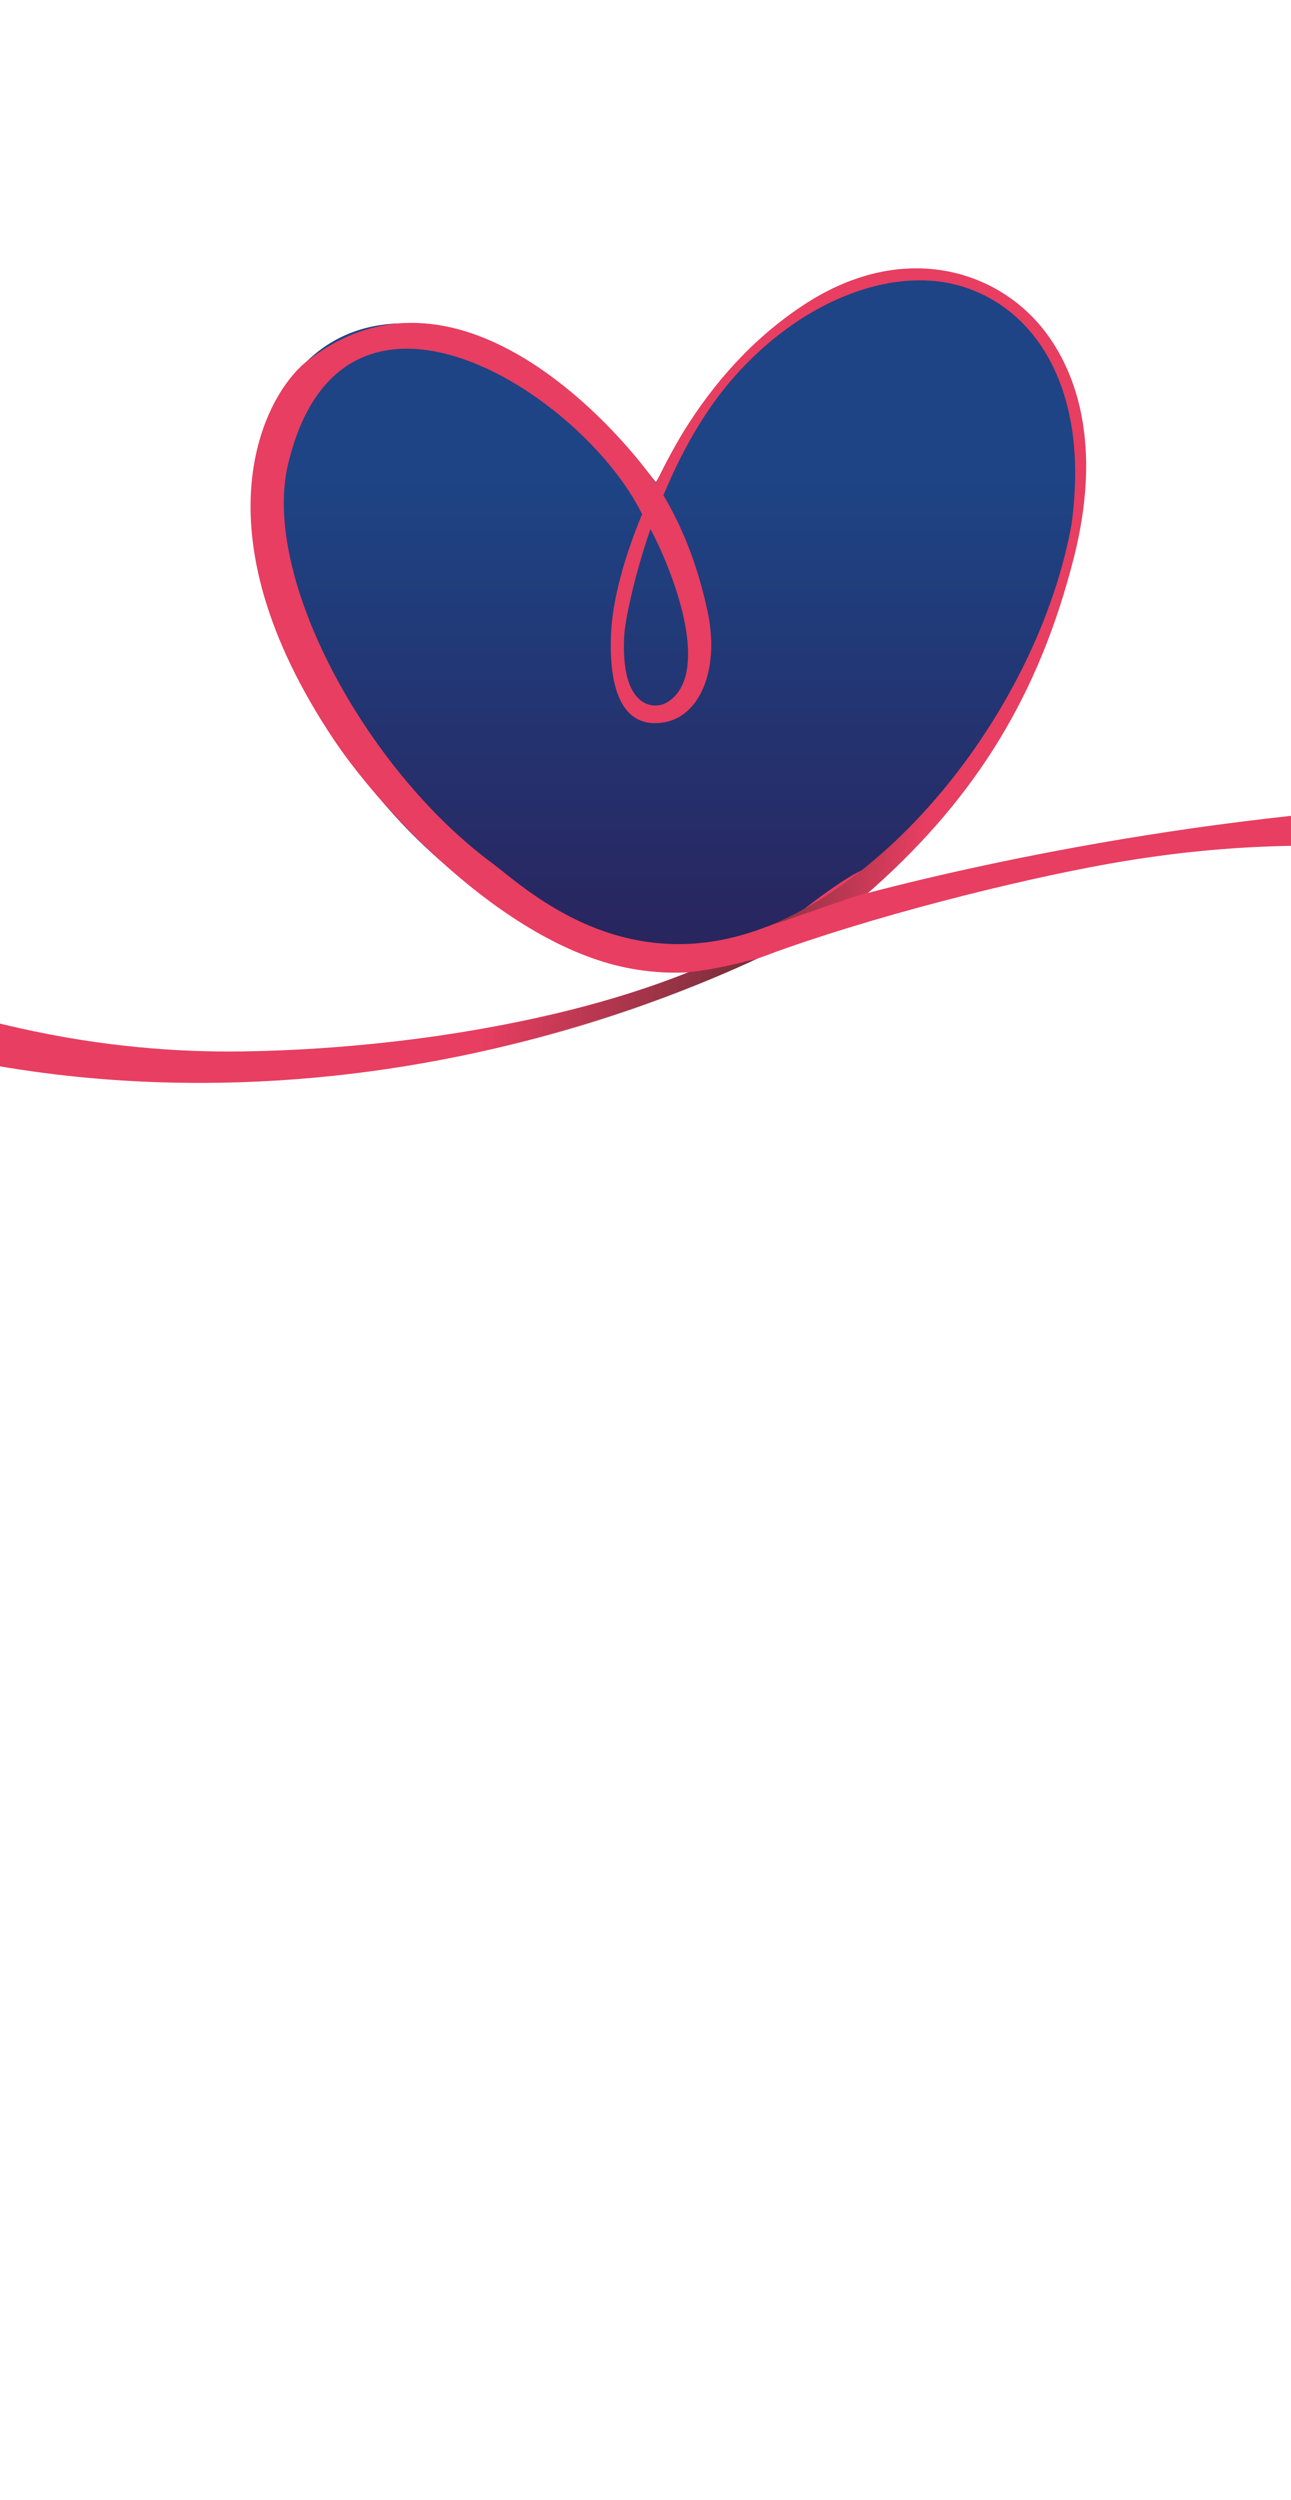 <?xml version="1.0" encoding="utf-8"?>
<!-- Generator: Adobe Illustrator 26.3.1, SVG Export Plug-In . SVG Version: 6.00 Build 0)  -->
<svg version="1.1" id="Capa_1" xmlns="http://www.w3.org/2000/svg" xmlns:xlink="http://www.w3.org/1999/xlink" x="0px" y="0px"
	 viewBox="0 0 800 1548.1" style="enable-background:new 0 0 800 1548.1;" xml:space="preserve">
<style type="text/css">
	.st0{fill:url(#Rectángulo_26_00000158718179051737366900000007570786119487456440_);}
	.st1{opacity:0.8;}
	.st2{opacity:0.4;fill:url(#SVGID_1_);}
	.st3{opacity:0.4;fill:url(#SVGID_00000008116861629572487680000016772417391796708773_);}
	.st4{opacity:0.4;fill:url(#SVGID_00000099632628852757683810000014749798689890393224_);}
	.st5{opacity:0.4;fill:url(#SVGID_00000171685818755583828670000011953989348199919767_);}
	.st6{opacity:0.4;fill:url(#SVGID_00000073720357955645086510000008475548062998022568_);}
	.st7{opacity:0.4;fill:url(#SVGID_00000031900520519379301500000010037187441154479034_);}
	.st8{opacity:0.4;fill:url(#SVGID_00000134229295582886969570000005881816795965267609_);}
	.st9{opacity:0.4;fill:url(#SVGID_00000130632142197846722550000003582243734112149130_);}
	.st10{opacity:0.4;fill:url(#SVGID_00000031910284339131548450000007354458862624879026_);}
	.st11{opacity:0.4;fill:url(#SVGID_00000103964941394481847240000018228727426793180556_);}
	.st12{opacity:0.4;fill:url(#SVGID_00000124866267637571720780000001252039101501765761_);}
	.st13{opacity:0.4;fill:url(#SVGID_00000078021024958760249540000002968192847468769943_);}
	.st14{opacity:0.4;fill:url(#SVGID_00000109006418119498123350000015778013018995756704_);}
	.st15{opacity:0.4;fill:url(#SVGID_00000065769952352747153550000008154829367153955219_);}
	.st16{opacity:0.4;fill:url(#SVGID_00000119836524026565633750000016736050198571089812_);}
	.st17{opacity:0.4;fill:url(#SVGID_00000078017477852006269690000012150535360447952314_);}
	.st18{opacity:0.4;fill:url(#SVGID_00000119117111697390663610000011206128486214798518_);}
	.st19{fill:url(#SVGID_00000015354941053560446470000016397237154442314146_);}
	.st20{fill:#E83E61;}
	.st21{opacity:0.59;fill:url(#SVGID_00000172398207873611929150000007226938565230419371_);}
	.st22{fill:url(#SVGID_00000085965876930773836280000012445921399742255496_);}
	.st23{opacity:0.1;fill:#FFFFFF;}
	.st24{opacity:0.15;fill:#FFFFFF;}
	.st25{opacity:0.25;fill:#FFFFFF;}
	.st26{fill:#FFFFFF;}
	.st27{clip-path:url(#SVGID_00000072996642385838195530000015754231078301701796_);}
	.st28{fill:url(#SVGID_00000012455770806448049400000008509372875581159083_);}
	.st29{fill:url(#SVGID_00000114052218037846624390000013541366262707835286_);}
	.st30{opacity:0.5;fill:url(#SVGID_00000083787679986924276030000017389043720281311130_);}
	.st31{opacity:0.5;fill:url(#SVGID_00000017518701634062740520000001702260669871133599_);}
	.st32{opacity:0.15;}
	.st33{enable-background:new    ;}
	.st34{fill:#005898;}
	.st35{fill:none;stroke:#FFFFFF;stroke-width:0.734;}
	.st36{fill:#BEDDE9;}
	.st37{fill:#003E7D;}
	.st38{fill:#003F7D;}
</style>
<g>
	<linearGradient id="SVGID_1_" gradientUnits="userSpaceOnUse" x1="414.187" y1="601.319" x2="414.187" y2="168.416">
		<stop  offset="0" style="stop-color:#29235C"/>
		<stop  offset="0.706" style="stop-color:#1E4485"/>
	</linearGradient>
	<path style="fill:url(#SVGID_1_);" d="M406.4,298.6c0,0-76.5-101.4-160-98.3c-79.1,2.9-103.1,96.7-84.5,157.7
		s71.6,177.9,204.3,232.5C499,644.9,604.1,477.7,613.4,464.6s67.7-116.6,57.9-196.4c-7.3-59.5-44.7-80.9-59.6-90.8
		c-14.9-9.9-56.1-13.1-84.4-1.8l-33.6,16.3c-24.7,18.9-46.5,43.4-57.3,59.9L406.4,298.6z"/>
	<path class="st20" d="M-160.4,572.3c124.1,65.1,230.5,80,310.8,78.8c126.3-1.8,273.5-31.1,347.6-88s33.2-2.3,33.2-2.3
		S325,694.3,48.5,666.9c-76.6-7.6-154.7-29.3-208.9-47.4l-56.4-21.1v-55.1L-160.4,572.3z"/>
	<path class="st20" d="M1376.7,663c0,0-172.3-118.5-438.3-133.6c-81.9-4.6-150.1-12.5-251.8,5.6c-57.3,10.2-147.9,32.9-212,56.7
		l35.2-31c0,0,531.1-160.4,865.8,23.2l107.6,58l1.3,89.5L1376.7,663z"/>
	<path class="st20" d="M642.8,199.5c-29.9-33.6-86-49.4-144.9-10.6c-32.4,21.3-56.3,49.4-73.9,77.7c-5.3,8.6-11.5,19.9-17.6,32.6
		c-15.8-23.8-119.7-151.1-216.1-75.6c-26.4,20.6-71.1,103.9,17,235.1c27.8,41.3,103.6,125,181,140.6c77.1,15.6,135-33.1,154.2-50.4
		c62.3-55.9,101.3-118.5,122.8-203C687.1,260.4,657.6,216.2,642.8,199.5z M403.1,327.6c16.5,31.4,37.3,91,10.2,107.4
		c-8.2,4.9-29.3,3.4-26.4-42.4C387.4,385,392.3,358.8,403.1,327.6z M304.8,534.4C226,475.9,161.9,357.1,178.5,287.5
		c33.3-139.9,182.3-44.4,219.4,30.9c-10.2,24.6-18.4,51.9-19.3,74.8c-2.1,56.7,23.1,55.2,31,54.4c24-2.5,36.7-33,28.8-69.3
		c-6.5-30.1-16.4-53.3-27.3-71.6c10.4-25.1,24.6-51.4,43.4-72.8c41.3-47.1,96.5-68.7,138.9-57.3c47.8,12.9,82.4,64.1,70.5,148.7
		c-16.7,90.4-80.6,186-157.4,232.8C400.6,622.8,327.2,551,304.8,534.4z"/>
	
		<linearGradient id="SVGID_00000114794932750017044730000015863057165700816820_" gradientUnits="userSpaceOnUse" x1="101.852" y1="656.605" x2="208.923" y2="656.605" gradientTransform="matrix(0.985 0.174 -0.174 0.985 495.43 -140.152)">
		<stop  offset="1.950401e-02" style="stop-color:#26231E;stop-opacity:0.8"/>
		<stop  offset="0.833" style="stop-color:#26231E;stop-opacity:0"/>
	</linearGradient>
	<path style="opacity:0.59;fill:url(#SVGID_00000114794932750017044730000015863057165700816820_);" d="M581.3,492.9
		c-27.1,30.7-64.2,65.4-108.9,81.8c14.2-4.3,52.7-18.5,66.1-22.2c24.8-21.5,41.5-40.3,57.2-60.3L581.3,492.9z"/>
	
		<linearGradient id="SVGID_00000139275236011873767670000002854247334832861622_" gradientUnits="userSpaceOnUse" x1="105.407" y1="670.73" x2="270.906" y2="670.73" gradientTransform="matrix(0.995 9.569307e-02 -9.569307e-02 0.995 260.238 -63.337)">
		<stop  offset="0" style="stop-color:#26231E;stop-opacity:0"/>
		<stop  offset="1" style="stop-color:#26231E;stop-opacity:0.6"/>
	</linearGradient>
	<path style="fill:url(#SVGID_00000139275236011873767670000002854247334832861622_);" d="M298.8,637.1l0,14
		c73.3-15.1,141.9-43.9,170.4-57.4c-12,2.8-24.5,6.4-42.4,8.3C398.9,613.3,350.6,628.8,298.8,637.1z"/>
</g>
</svg>
